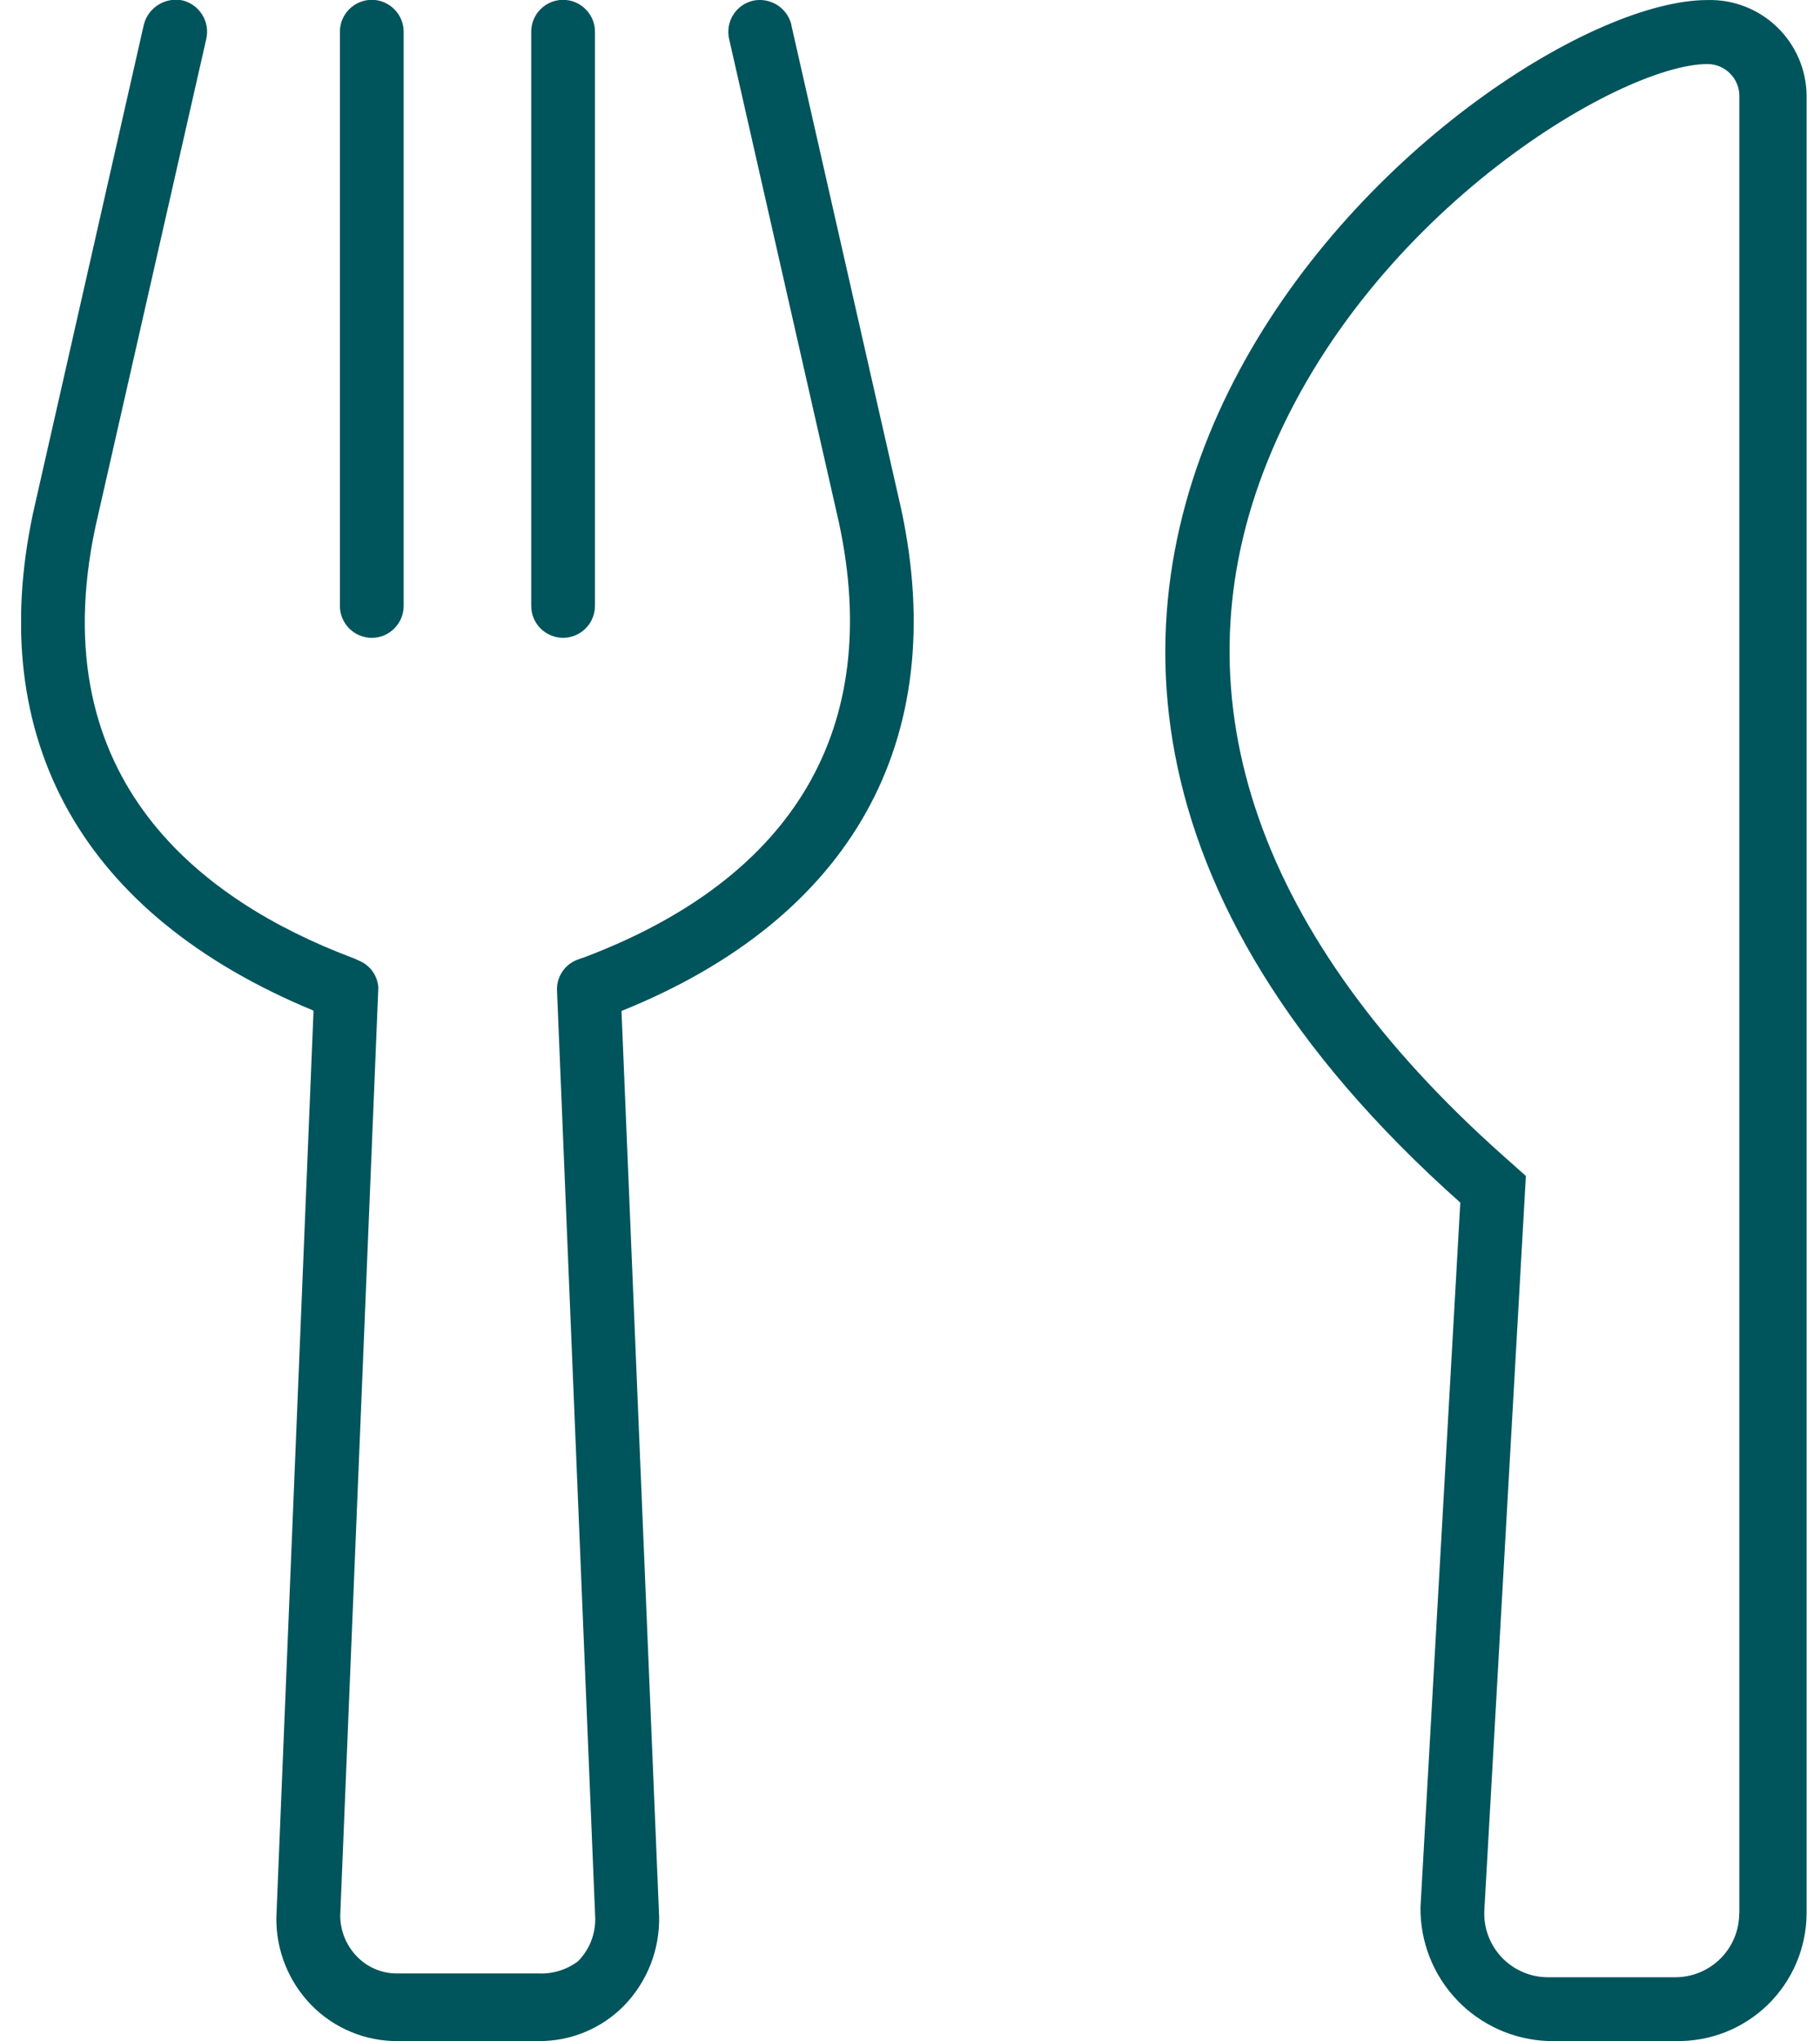 <?xml version="1.0" encoding="UTF-8"?>
<svg xmlns="http://www.w3.org/2000/svg" width="33" height="37" viewBox="0 0 33 37" fill="none">
  <g id="Trazado-190.svg" clip-path="url(#clip0_1216_3129)">
    <path id="Trazado 190" d="M14.35 0.448C14.313 0.3 14.22 0.172 14.091 0.09C13.961 0.009 13.805 -0.019 13.656 0.012C13.506 0.046 13.376 0.139 13.295 0.268C13.213 0.398 13.186 0.555 13.22 0.705L15.214 9.485C16.005 13.185 14.414 15.905 10.606 17.35C10.599 17.35 10.461 17.401 10.461 17.401C10.349 17.445 10.254 17.523 10.189 17.625C10.124 17.726 10.093 17.845 10.1 17.965L10.793 34.781C10.794 34.923 10.768 35.065 10.715 35.197C10.662 35.329 10.583 35.449 10.484 35.551C10.279 35.707 10.026 35.786 9.769 35.775H7.211C7.075 35.777 6.94 35.752 6.814 35.7C6.688 35.649 6.574 35.572 6.479 35.475C6.281 35.276 6.17 35.007 6.169 34.726L6.86 17.903C6.853 17.794 6.815 17.69 6.75 17.602C6.685 17.515 6.597 17.448 6.495 17.409C6.451 17.387 6.405 17.367 6.358 17.351C3.704 16.341 0.748 14.171 1.73 9.551L3.74 0.706C3.775 0.555 3.748 0.397 3.666 0.266C3.584 0.134 3.454 0.041 3.303 0.006C3.153 -0.023 2.999 0.006 2.87 0.087C2.741 0.168 2.648 0.295 2.609 0.442L0.599 9.302C-0.275 13.414 1.491 16.586 5.685 18.321L5.011 34.753C5.006 35.049 5.06 35.343 5.17 35.617C5.279 35.892 5.443 36.142 5.65 36.353C5.853 36.56 6.096 36.724 6.365 36.835C6.633 36.947 6.921 37.003 7.211 37.001H9.769C10.056 37.003 10.341 36.948 10.607 36.837C10.872 36.727 11.113 36.565 11.314 36.36C11.522 36.146 11.685 35.893 11.795 35.615C11.904 35.338 11.957 35.041 11.951 34.743L11.269 18.327C15.439 16.647 17.239 13.427 16.342 9.236L14.347 0.448H14.35ZM30.957 0.001C26.862 0.001 13.924 10.631 26.478 21.801L25.756 34.575C25.749 35.201 25.987 35.805 26.419 36.258C26.851 36.711 27.443 36.977 28.069 37H30.379C30.688 37.007 30.994 36.953 31.282 36.84C31.569 36.727 31.831 36.558 32.053 36.343C32.274 36.127 32.45 35.87 32.571 35.586C32.692 35.302 32.755 34.997 32.757 34.688V1.736C32.755 1.503 32.707 1.273 32.615 1.059C32.523 0.845 32.389 0.652 32.221 0.49C32.054 0.329 31.856 0.202 31.638 0.118C31.421 0.034 31.19 -0.006 30.957 0.001ZM31.535 34.687C31.535 34.994 31.413 35.288 31.196 35.505C30.979 35.721 30.685 35.843 30.379 35.844H28.069C27.913 35.844 27.759 35.813 27.616 35.752C27.473 35.691 27.343 35.602 27.235 35.49C27.128 35.378 27.043 35.245 26.988 35.1C26.932 34.955 26.907 34.8 26.913 34.644L27.667 21.318L27.25 20.947C22.822 17.006 21.321 12.716 22.91 8.547C24.659 3.954 29.36 1.161 30.96 1.161C31.113 1.161 31.26 1.222 31.368 1.331C31.477 1.439 31.538 1.586 31.538 1.739V34.688L31.535 34.687ZM6.741 11.563C6.894 11.563 7.041 11.502 7.149 11.393C7.258 11.285 7.319 11.138 7.319 10.985V0.575C7.319 0.422 7.258 0.275 7.149 0.167C7.041 0.058 6.894 -0.003 6.741 -0.003C6.588 -0.003 6.441 0.058 6.332 0.167C6.224 0.275 6.163 0.422 6.163 0.575V10.981C6.163 11.057 6.177 11.133 6.206 11.203C6.235 11.274 6.278 11.338 6.331 11.392C6.385 11.446 6.449 11.489 6.519 11.518C6.589 11.547 6.665 11.563 6.741 11.563ZM10.21 11.563C10.363 11.562 10.51 11.501 10.618 11.393C10.726 11.285 10.787 11.138 10.788 10.985V0.575C10.788 0.422 10.727 0.275 10.618 0.167C10.51 0.058 10.363 -0.003 10.21 -0.003C10.057 -0.003 9.91 0.058 9.801 0.167C9.693 0.275 9.632 0.422 9.632 0.575V10.981C9.632 11.057 9.646 11.133 9.675 11.203C9.704 11.274 9.747 11.338 9.8 11.392C9.854 11.446 9.918 11.489 9.988 11.518C10.058 11.547 10.134 11.563 10.21 11.563Z" fill="#00545C"></path>
  </g>
  <defs>
    <clipPath id="clip0_1216_3129">
      <rect width="32.375" height="37" fill="white" transform="translate(0.383)"></rect>
    </clipPath>
  </defs>
</svg>
